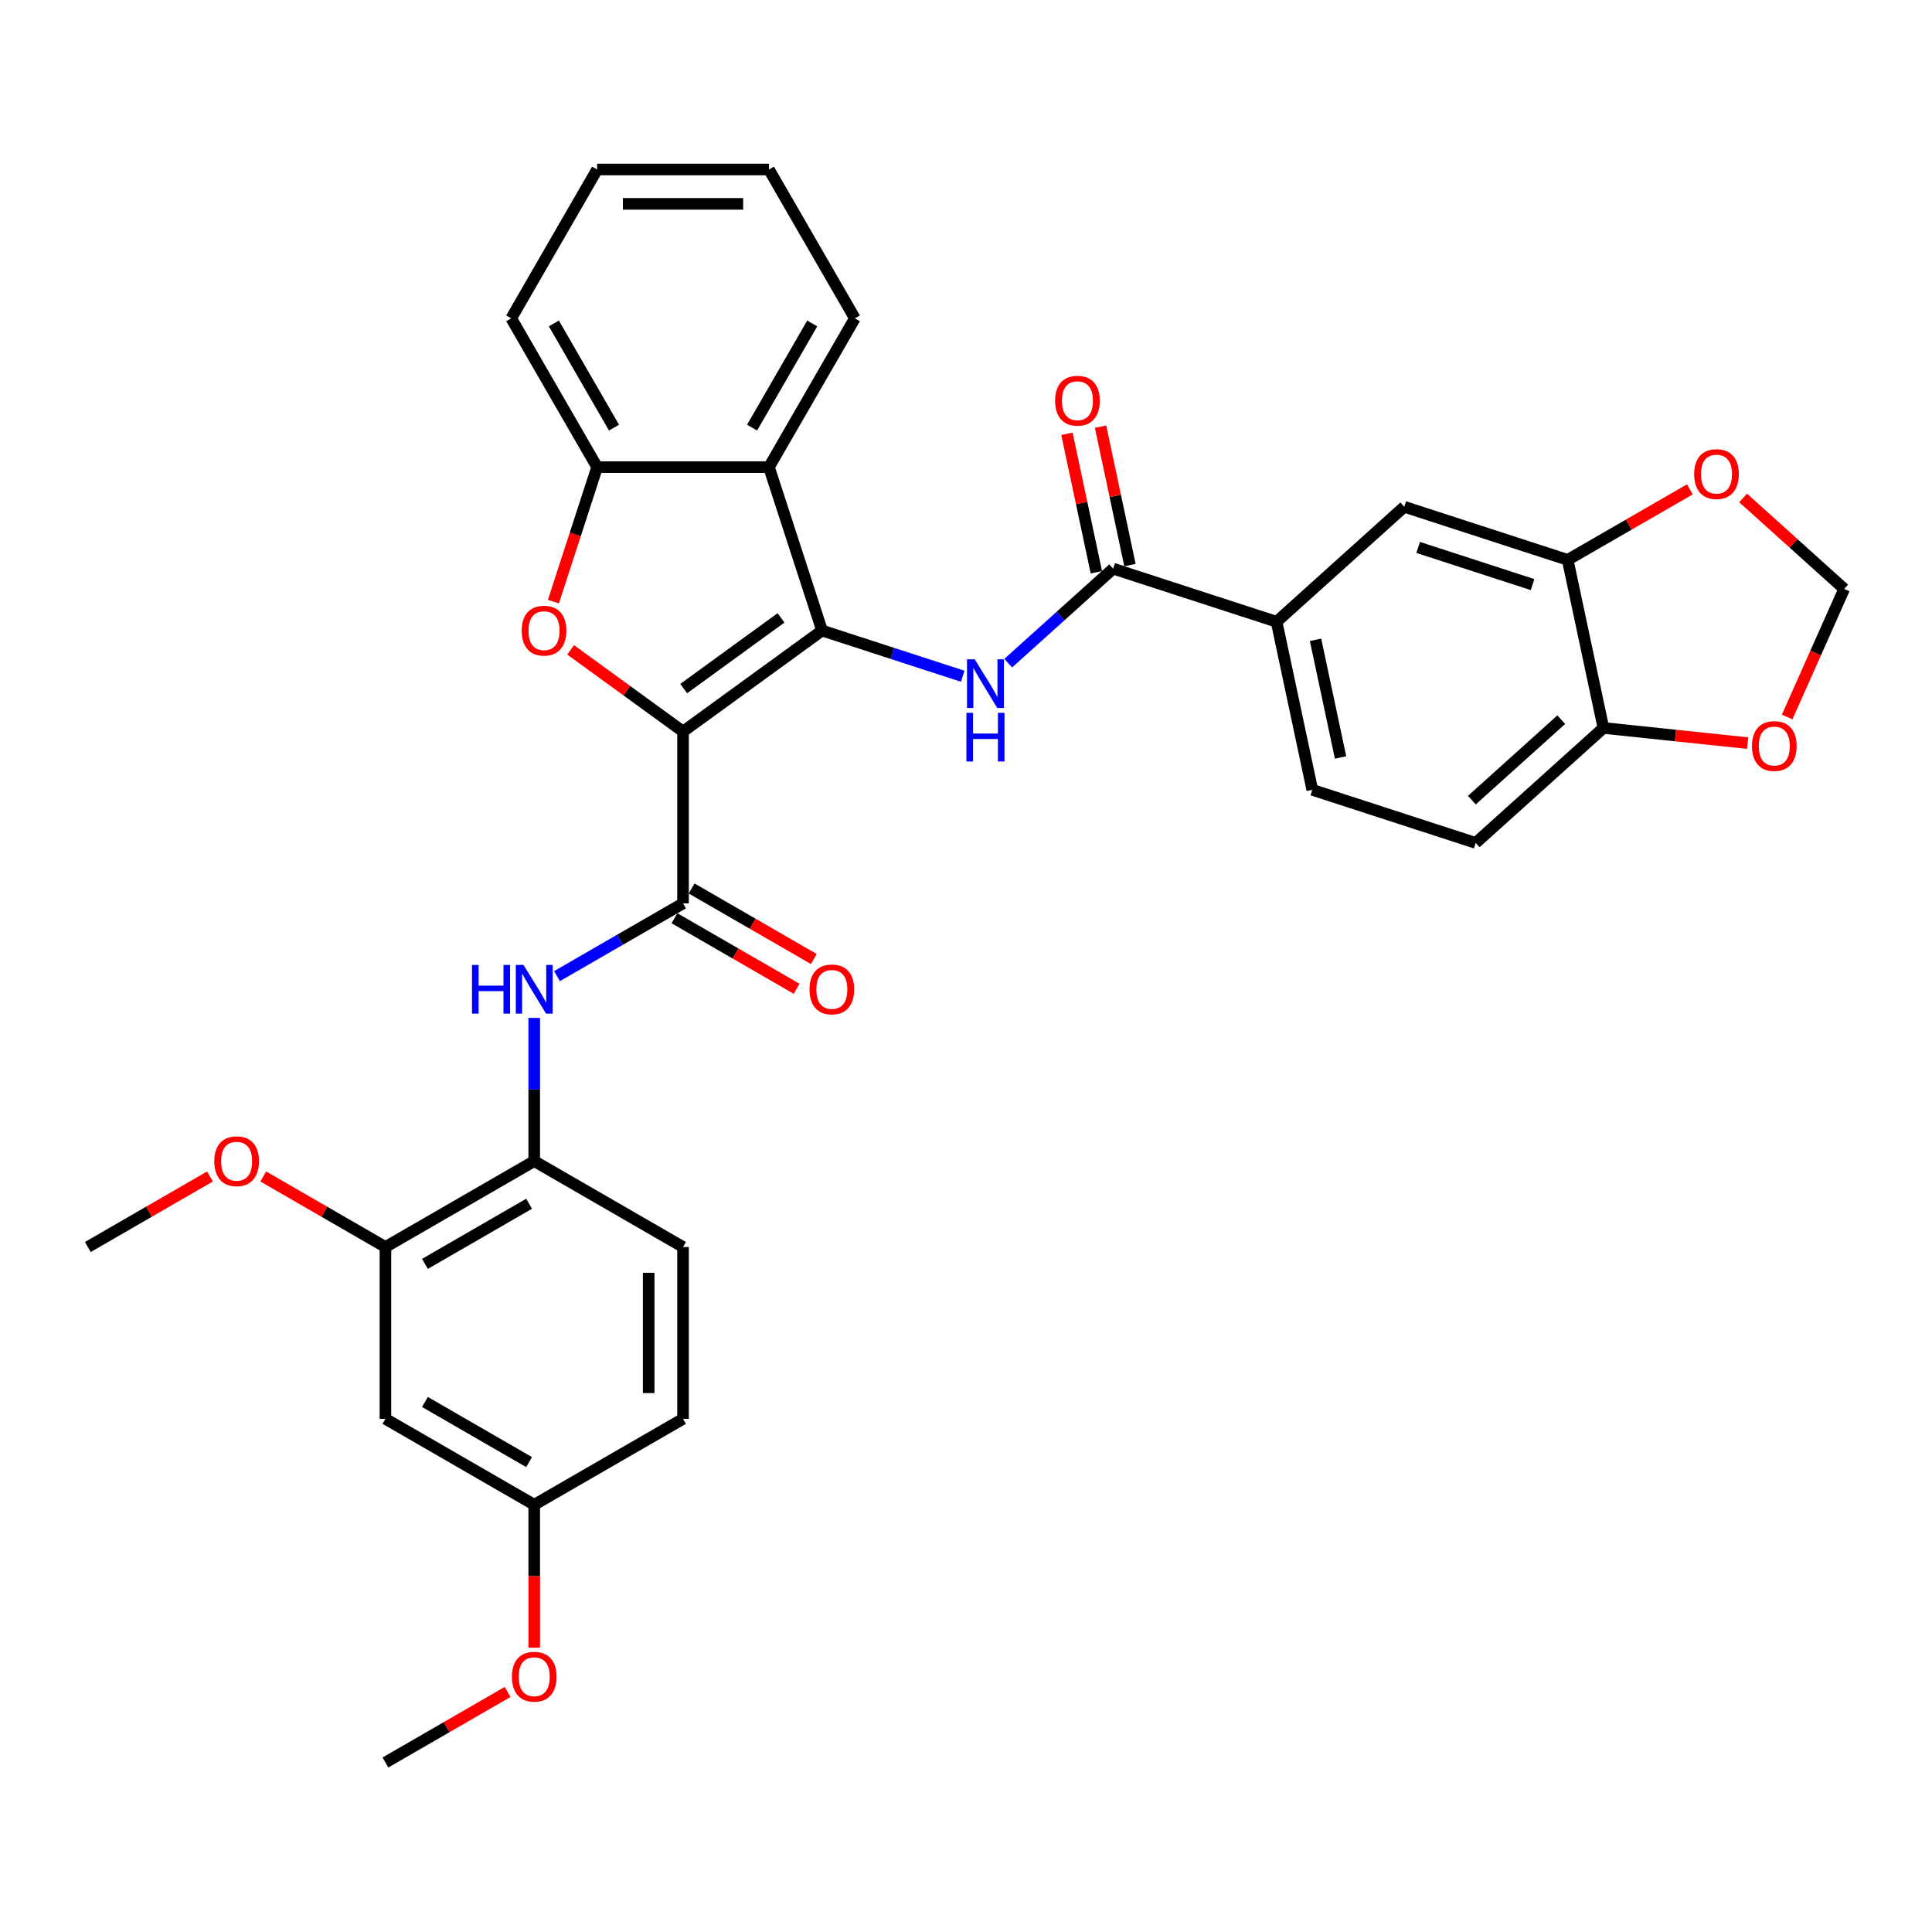 <?xml version='1.0' encoding='iso-8859-1'?>
<svg version='1.1' baseProfile='full'
              xmlns='http://www.w3.org/2000/svg'
                      xmlns:rdkit='http://www.rdkit.org/xml'
                      xmlns:xlink='http://www.w3.org/1999/xlink'
                  xml:space='preserve'
width='1000px' height='1000px' viewBox='0 0 1000 1000'>
<!-- END OF HEADER -->
<rect style='opacity:1.0;fill:#FFFFFF;stroke:none' width='1000' height='1000' x='0' y='0'> </rect>
<path class='bond-0' d='M 353.541,378.641 L 425.493,326.365' style='fill:none;fill-rule:evenodd;stroke:#000000;stroke-width:6px;stroke-linecap:butt;stroke-linejoin:miter;stroke-opacity:1' />
<path class='bond-0' d='M 353.879,356.409 L 404.245,319.816' style='fill:none;fill-rule:evenodd;stroke:#000000;stroke-width:6px;stroke-linecap:butt;stroke-linejoin:miter;stroke-opacity:1' />
<path class='bond-1' d='M 353.541,378.641 L 324.458,357.511' style='fill:none;fill-rule:evenodd;stroke:#000000;stroke-width:6px;stroke-linecap:butt;stroke-linejoin:miter;stroke-opacity:1' />
<path class='bond-1' d='M 324.458,357.511 L 295.375,336.381' style='fill:none;fill-rule:evenodd;stroke:#FF0000;stroke-width:6px;stroke-linecap:butt;stroke-linejoin:miter;stroke-opacity:1' />
<path class='bond-2' d='M 353.541,378.641 L 353.541,467.578' style='fill:none;fill-rule:evenodd;stroke:#000000;stroke-width:6px;stroke-linecap:butt;stroke-linejoin:miter;stroke-opacity:1' />
<path class='bond-3' d='M 425.493,326.365 L 461.897,338.193' style='fill:none;fill-rule:evenodd;stroke:#000000;stroke-width:6px;stroke-linecap:butt;stroke-linejoin:miter;stroke-opacity:1' />
<path class='bond-3' d='M 461.897,338.193 L 498.301,350.022' style='fill:none;fill-rule:evenodd;stroke:#0000FF;stroke-width:6px;stroke-linecap:butt;stroke-linejoin:miter;stroke-opacity:1' />
<path class='bond-4' d='M 425.493,326.365 L 398.01,241.781' style='fill:none;fill-rule:evenodd;stroke:#000000;stroke-width:6px;stroke-linecap:butt;stroke-linejoin:miter;stroke-opacity:1' />
<path class='bond-6' d='M 286.45,311.406 L 297.761,276.593' style='fill:none;fill-rule:evenodd;stroke:#FF0000;stroke-width:6px;stroke-linecap:butt;stroke-linejoin:miter;stroke-opacity:1' />
<path class='bond-6' d='M 297.761,276.593 L 309.073,241.781' style='fill:none;fill-rule:evenodd;stroke:#000000;stroke-width:6px;stroke-linecap:butt;stroke-linejoin:miter;stroke-opacity:1' />
<path class='bond-7' d='M 353.541,467.578 L 320.918,486.413' style='fill:none;fill-rule:evenodd;stroke:#000000;stroke-width:6px;stroke-linecap:butt;stroke-linejoin:miter;stroke-opacity:1' />
<path class='bond-7' d='M 320.918,486.413 L 288.295,505.248' style='fill:none;fill-rule:evenodd;stroke:#0000FF;stroke-width:6px;stroke-linecap:butt;stroke-linejoin:miter;stroke-opacity:1' />
<path class='bond-17' d='M 349.094,475.28 L 380.712,493.535' style='fill:none;fill-rule:evenodd;stroke:#000000;stroke-width:6px;stroke-linecap:butt;stroke-linejoin:miter;stroke-opacity:1' />
<path class='bond-17' d='M 380.712,493.535 L 412.331,511.789' style='fill:none;fill-rule:evenodd;stroke:#FF0000;stroke-width:6px;stroke-linecap:butt;stroke-linejoin:miter;stroke-opacity:1' />
<path class='bond-17' d='M 357.988,459.876 L 389.606,478.13' style='fill:none;fill-rule:evenodd;stroke:#000000;stroke-width:6px;stroke-linecap:butt;stroke-linejoin:miter;stroke-opacity:1' />
<path class='bond-17' d='M 389.606,478.13 L 421.224,496.385' style='fill:none;fill-rule:evenodd;stroke:#FF0000;stroke-width:6px;stroke-linecap:butt;stroke-linejoin:miter;stroke-opacity:1' />
<path class='bond-5' d='M 521.852,343.246 L 549.011,318.792' style='fill:none;fill-rule:evenodd;stroke:#0000FF;stroke-width:6px;stroke-linecap:butt;stroke-linejoin:miter;stroke-opacity:1' />
<path class='bond-5' d='M 549.011,318.792 L 576.17,294.338' style='fill:none;fill-rule:evenodd;stroke:#000000;stroke-width:6px;stroke-linecap:butt;stroke-linejoin:miter;stroke-opacity:1' />
<path class='bond-26' d='M 398.01,241.781 L 442.478,164.759' style='fill:none;fill-rule:evenodd;stroke:#000000;stroke-width:6px;stroke-linecap:butt;stroke-linejoin:miter;stroke-opacity:1' />
<path class='bond-26' d='M 389.276,221.334 L 420.403,167.419' style='fill:none;fill-rule:evenodd;stroke:#000000;stroke-width:6px;stroke-linecap:butt;stroke-linejoin:miter;stroke-opacity:1' />
<path class='bond-33' d='M 398.01,241.781 L 309.073,241.781' style='fill:none;fill-rule:evenodd;stroke:#000000;stroke-width:6px;stroke-linecap:butt;stroke-linejoin:miter;stroke-opacity:1' />
<path class='bond-8' d='M 576.17,294.338 L 660.754,321.821' style='fill:none;fill-rule:evenodd;stroke:#000000;stroke-width:6px;stroke-linecap:butt;stroke-linejoin:miter;stroke-opacity:1' />
<path class='bond-19' d='M 584.869,292.488 L 577.255,256.667' style='fill:none;fill-rule:evenodd;stroke:#000000;stroke-width:6px;stroke-linecap:butt;stroke-linejoin:miter;stroke-opacity:1' />
<path class='bond-19' d='M 577.255,256.667 L 569.641,220.846' style='fill:none;fill-rule:evenodd;stroke:#FF0000;stroke-width:6px;stroke-linecap:butt;stroke-linejoin:miter;stroke-opacity:1' />
<path class='bond-19' d='M 567.47,296.187 L 559.856,260.365' style='fill:none;fill-rule:evenodd;stroke:#000000;stroke-width:6px;stroke-linecap:butt;stroke-linejoin:miter;stroke-opacity:1' />
<path class='bond-19' d='M 559.856,260.365 L 552.242,224.544' style='fill:none;fill-rule:evenodd;stroke:#FF0000;stroke-width:6px;stroke-linecap:butt;stroke-linejoin:miter;stroke-opacity:1' />
<path class='bond-28' d='M 309.073,241.781 L 264.604,164.759' style='fill:none;fill-rule:evenodd;stroke:#000000;stroke-width:6px;stroke-linecap:butt;stroke-linejoin:miter;stroke-opacity:1' />
<path class='bond-28' d='M 317.807,221.334 L 286.679,167.419' style='fill:none;fill-rule:evenodd;stroke:#000000;stroke-width:6px;stroke-linecap:butt;stroke-linejoin:miter;stroke-opacity:1' />
<path class='bond-9' d='M 276.519,526.863 L 276.519,563.923' style='fill:none;fill-rule:evenodd;stroke:#0000FF;stroke-width:6px;stroke-linecap:butt;stroke-linejoin:miter;stroke-opacity:1' />
<path class='bond-9' d='M 276.519,563.923 L 276.519,600.983' style='fill:none;fill-rule:evenodd;stroke:#000000;stroke-width:6px;stroke-linecap:butt;stroke-linejoin:miter;stroke-opacity:1' />
<path class='bond-12' d='M 660.754,321.821 L 726.847,262.31' style='fill:none;fill-rule:evenodd;stroke:#000000;stroke-width:6px;stroke-linecap:butt;stroke-linejoin:miter;stroke-opacity:1' />
<path class='bond-20' d='M 660.754,321.821 L 679.245,408.814' style='fill:none;fill-rule:evenodd;stroke:#000000;stroke-width:6px;stroke-linecap:butt;stroke-linejoin:miter;stroke-opacity:1' />
<path class='bond-20' d='M 680.926,331.171 L 693.87,392.067' style='fill:none;fill-rule:evenodd;stroke:#000000;stroke-width:6px;stroke-linecap:butt;stroke-linejoin:miter;stroke-opacity:1' />
<path class='bond-11' d='M 276.519,600.983 L 199.498,645.452' style='fill:none;fill-rule:evenodd;stroke:#000000;stroke-width:6px;stroke-linecap:butt;stroke-linejoin:miter;stroke-opacity:1' />
<path class='bond-11' d='M 273.86,623.058 L 219.945,654.186' style='fill:none;fill-rule:evenodd;stroke:#000000;stroke-width:6px;stroke-linecap:butt;stroke-linejoin:miter;stroke-opacity:1' />
<path class='bond-22' d='M 276.519,600.983 L 353.541,645.452' style='fill:none;fill-rule:evenodd;stroke:#000000;stroke-width:6px;stroke-linecap:butt;stroke-linejoin:miter;stroke-opacity:1' />
<path class='bond-10' d='M 811.431,289.793 L 726.847,262.31' style='fill:none;fill-rule:evenodd;stroke:#000000;stroke-width:6px;stroke-linecap:butt;stroke-linejoin:miter;stroke-opacity:1' />
<path class='bond-10' d='M 793.247,302.588 L 734.038,283.349' style='fill:none;fill-rule:evenodd;stroke:#000000;stroke-width:6px;stroke-linecap:butt;stroke-linejoin:miter;stroke-opacity:1' />
<path class='bond-15' d='M 811.431,289.793 L 843.049,271.538' style='fill:none;fill-rule:evenodd;stroke:#000000;stroke-width:6px;stroke-linecap:butt;stroke-linejoin:miter;stroke-opacity:1' />
<path class='bond-15' d='M 843.049,271.538 L 874.667,253.284' style='fill:none;fill-rule:evenodd;stroke:#FF0000;stroke-width:6px;stroke-linecap:butt;stroke-linejoin:miter;stroke-opacity:1' />
<path class='bond-36' d='M 811.431,289.793 L 829.922,376.787' style='fill:none;fill-rule:evenodd;stroke:#000000;stroke-width:6px;stroke-linecap:butt;stroke-linejoin:miter;stroke-opacity:1' />
<path class='bond-13' d='M 199.498,645.452 L 199.498,734.389' style='fill:none;fill-rule:evenodd;stroke:#000000;stroke-width:6px;stroke-linecap:butt;stroke-linejoin:miter;stroke-opacity:1' />
<path class='bond-25' d='M 199.498,645.452 L 167.88,627.197' style='fill:none;fill-rule:evenodd;stroke:#000000;stroke-width:6px;stroke-linecap:butt;stroke-linejoin:miter;stroke-opacity:1' />
<path class='bond-25' d='M 167.88,627.197 L 136.261,608.942' style='fill:none;fill-rule:evenodd;stroke:#FF0000;stroke-width:6px;stroke-linecap:butt;stroke-linejoin:miter;stroke-opacity:1' />
<path class='bond-35' d='M 199.498,734.389 L 276.519,778.857' style='fill:none;fill-rule:evenodd;stroke:#000000;stroke-width:6px;stroke-linecap:butt;stroke-linejoin:miter;stroke-opacity:1' />
<path class='bond-35' d='M 219.945,725.654 L 273.86,756.782' style='fill:none;fill-rule:evenodd;stroke:#000000;stroke-width:6px;stroke-linecap:butt;stroke-linejoin:miter;stroke-opacity:1' />
<path class='bond-14' d='M 829.922,376.787 L 763.829,436.297' style='fill:none;fill-rule:evenodd;stroke:#000000;stroke-width:6px;stroke-linecap:butt;stroke-linejoin:miter;stroke-opacity:1' />
<path class='bond-14' d='M 808.106,372.495 L 761.841,414.152' style='fill:none;fill-rule:evenodd;stroke:#000000;stroke-width:6px;stroke-linecap:butt;stroke-linejoin:miter;stroke-opacity:1' />
<path class='bond-16' d='M 829.922,376.787 L 867.254,380.71' style='fill:none;fill-rule:evenodd;stroke:#000000;stroke-width:6px;stroke-linecap:butt;stroke-linejoin:miter;stroke-opacity:1' />
<path class='bond-16' d='M 867.254,380.71 L 904.586,384.634' style='fill:none;fill-rule:evenodd;stroke:#FF0000;stroke-width:6px;stroke-linecap:butt;stroke-linejoin:miter;stroke-opacity:1' />
<path class='bond-18' d='M 902.238,257.737 L 928.392,281.286' style='fill:none;fill-rule:evenodd;stroke:#FF0000;stroke-width:6px;stroke-linecap:butt;stroke-linejoin:miter;stroke-opacity:1' />
<path class='bond-18' d='M 928.392,281.286 L 954.545,304.835' style='fill:none;fill-rule:evenodd;stroke:#000000;stroke-width:6px;stroke-linecap:butt;stroke-linejoin:miter;stroke-opacity:1' />
<path class='bond-37' d='M 925.032,371.124 L 939.789,337.98' style='fill:none;fill-rule:evenodd;stroke:#FF0000;stroke-width:6px;stroke-linecap:butt;stroke-linejoin:miter;stroke-opacity:1' />
<path class='bond-37' d='M 939.789,337.98 L 954.545,304.835' style='fill:none;fill-rule:evenodd;stroke:#000000;stroke-width:6px;stroke-linecap:butt;stroke-linejoin:miter;stroke-opacity:1' />
<path class='bond-21' d='M 679.245,408.814 L 763.829,436.297' style='fill:none;fill-rule:evenodd;stroke:#000000;stroke-width:6px;stroke-linecap:butt;stroke-linejoin:miter;stroke-opacity:1' />
<path class='bond-24' d='M 353.541,645.452 L 353.541,734.389' style='fill:none;fill-rule:evenodd;stroke:#000000;stroke-width:6px;stroke-linecap:butt;stroke-linejoin:miter;stroke-opacity:1' />
<path class='bond-24' d='M 335.754,658.792 L 335.754,721.048' style='fill:none;fill-rule:evenodd;stroke:#000000;stroke-width:6px;stroke-linecap:butt;stroke-linejoin:miter;stroke-opacity:1' />
<path class='bond-23' d='M 276.519,778.857 L 353.541,734.389' style='fill:none;fill-rule:evenodd;stroke:#000000;stroke-width:6px;stroke-linecap:butt;stroke-linejoin:miter;stroke-opacity:1' />
<path class='bond-27' d='M 276.519,778.857 L 276.519,815.846' style='fill:none;fill-rule:evenodd;stroke:#000000;stroke-width:6px;stroke-linecap:butt;stroke-linejoin:miter;stroke-opacity:1' />
<path class='bond-27' d='M 276.519,815.846 L 276.519,852.835' style='fill:none;fill-rule:evenodd;stroke:#FF0000;stroke-width:6px;stroke-linecap:butt;stroke-linejoin:miter;stroke-opacity:1' />
<path class='bond-29' d='M 108.691,608.942 L 77.073,627.197' style='fill:none;fill-rule:evenodd;stroke:#FF0000;stroke-width:6px;stroke-linecap:butt;stroke-linejoin:miter;stroke-opacity:1' />
<path class='bond-29' d='M 77.073,627.197 L 45.455,645.452' style='fill:none;fill-rule:evenodd;stroke:#000000;stroke-width:6px;stroke-linecap:butt;stroke-linejoin:miter;stroke-opacity:1' />
<path class='bond-31' d='M 442.478,164.759 L 398.01,87.738' style='fill:none;fill-rule:evenodd;stroke:#000000;stroke-width:6px;stroke-linecap:butt;stroke-linejoin:miter;stroke-opacity:1' />
<path class='bond-30' d='M 262.734,875.753 L 231.116,894.008' style='fill:none;fill-rule:evenodd;stroke:#FF0000;stroke-width:6px;stroke-linecap:butt;stroke-linejoin:miter;stroke-opacity:1' />
<path class='bond-30' d='M 231.116,894.008 L 199.498,912.262' style='fill:none;fill-rule:evenodd;stroke:#000000;stroke-width:6px;stroke-linecap:butt;stroke-linejoin:miter;stroke-opacity:1' />
<path class='bond-32' d='M 264.604,164.759 L 309.073,87.738' style='fill:none;fill-rule:evenodd;stroke:#000000;stroke-width:6px;stroke-linecap:butt;stroke-linejoin:miter;stroke-opacity:1' />
<path class='bond-34' d='M 398.01,87.738 L 309.073,87.738' style='fill:none;fill-rule:evenodd;stroke:#000000;stroke-width:6px;stroke-linecap:butt;stroke-linejoin:miter;stroke-opacity:1' />
<path class='bond-34' d='M 384.669,105.525 L 322.413,105.525' style='fill:none;fill-rule:evenodd;stroke:#000000;stroke-width:6px;stroke-linecap:butt;stroke-linejoin:miter;stroke-opacity:1' />
<path  class='atom-2' d='M 270.028 326.436
Q 270.028 320.388, 273.016 317.009
Q 276.004 313.629, 281.59 313.629
Q 287.175 313.629, 290.163 317.009
Q 293.151 320.388, 293.151 326.436
Q 293.151 332.555, 290.128 336.041
Q 287.104 339.492, 281.59 339.492
Q 276.04 339.492, 273.016 336.041
Q 270.028 332.591, 270.028 326.436
M 281.59 336.646
Q 285.432 336.646, 287.495 334.085
Q 289.594 331.488, 289.594 326.436
Q 289.594 321.491, 287.495 319.001
Q 285.432 316.475, 281.59 316.475
Q 277.748 316.475, 275.649 318.965
Q 273.585 321.456, 273.585 326.436
Q 273.585 331.523, 275.649 334.085
Q 277.748 336.646, 281.59 336.646
' fill='#FF0000'/>
<path  class='atom-4' d='M 504.509 341.255
L 512.763 354.595
Q 513.581 355.911, 514.897 358.295
Q 516.213 360.678, 516.284 360.821
L 516.284 341.255
L 519.628 341.255
L 519.628 366.441
L 516.178 366.441
L 507.32 351.856
Q 506.288 350.148, 505.185 348.192
Q 504.118 346.235, 503.798 345.63
L 503.798 366.441
L 500.525 366.441
L 500.525 341.255
L 504.509 341.255
' fill='#0000FF'/>
<path  class='atom-4' d='M 500.222 368.96
L 503.638 368.96
L 503.638 379.668
L 516.516 379.668
L 516.516 368.96
L 519.931 368.96
L 519.931 394.147
L 516.516 394.147
L 516.516 382.514
L 503.638 382.514
L 503.638 394.147
L 500.222 394.147
L 500.222 368.96
' fill='#0000FF'/>
<path  class='atom-8' d='M 244.307 499.453
L 247.722 499.453
L 247.722 510.161
L 260.6 510.161
L 260.6 499.453
L 264.015 499.453
L 264.015 524.64
L 260.6 524.64
L 260.6 513.007
L 247.722 513.007
L 247.722 524.64
L 244.307 524.64
L 244.307 499.453
' fill='#0000FF'/>
<path  class='atom-8' d='M 270.952 499.453
L 279.205 512.793
Q 280.024 514.11, 281.34 516.493
Q 282.656 518.877, 282.727 519.019
L 282.727 499.453
L 286.071 499.453
L 286.071 524.64
L 282.621 524.64
L 273.762 510.054
Q 272.731 508.346, 271.628 506.39
Q 270.561 504.433, 270.241 503.828
L 270.241 524.64
L 266.968 524.64
L 266.968 499.453
L 270.952 499.453
' fill='#0000FF'/>
<path  class='atom-16' d='M 876.891 245.396
Q 876.891 239.348, 879.879 235.969
Q 882.867 232.589, 888.452 232.589
Q 894.038 232.589, 897.026 235.969
Q 900.014 239.348, 900.014 245.396
Q 900.014 251.515, 896.99 255.001
Q 893.967 258.452, 888.452 258.452
Q 882.903 258.452, 879.879 255.001
Q 876.891 251.55, 876.891 245.396
M 888.452 255.606
Q 892.295 255.606, 894.358 253.044
Q 896.457 250.447, 896.457 245.396
Q 896.457 240.451, 894.358 237.961
Q 892.295 235.435, 888.452 235.435
Q 884.61 235.435, 882.511 237.925
Q 880.448 240.415, 880.448 245.396
Q 880.448 250.483, 882.511 253.044
Q 884.61 255.606, 888.452 255.606
' fill='#FF0000'/>
<path  class='atom-17' d='M 906.81 386.154
Q 906.81 380.107, 909.798 376.727
Q 912.786 373.347, 918.372 373.347
Q 923.957 373.347, 926.945 376.727
Q 929.933 380.107, 929.933 386.154
Q 929.933 392.273, 926.909 395.759
Q 923.886 399.21, 918.372 399.21
Q 912.822 399.21, 909.798 395.759
Q 906.81 392.309, 906.81 386.154
M 918.372 396.364
Q 922.214 396.364, 924.277 393.803
Q 926.376 391.206, 926.376 386.154
Q 926.376 381.209, 924.277 378.719
Q 922.214 376.193, 918.372 376.193
Q 914.529 376.193, 912.431 378.684
Q 910.367 381.174, 910.367 386.154
Q 910.367 391.241, 912.431 393.803
Q 914.529 396.364, 918.372 396.364
' fill='#FF0000'/>
<path  class='atom-18' d='M 419.001 512.117
Q 419.001 506.07, 421.989 502.69
Q 424.978 499.31, 430.563 499.31
Q 436.148 499.31, 439.136 502.69
Q 442.125 506.07, 442.125 512.117
Q 442.125 518.236, 439.101 521.723
Q 436.077 525.173, 430.563 525.173
Q 425.013 525.173, 421.989 521.723
Q 419.001 518.272, 419.001 512.117
M 430.563 522.327
Q 434.405 522.327, 436.468 519.766
Q 438.567 517.169, 438.567 512.117
Q 438.567 507.172, 436.468 504.682
Q 434.405 502.156, 430.563 502.156
Q 426.721 502.156, 424.622 504.647
Q 422.558 507.137, 422.558 512.117
Q 422.558 517.205, 424.622 519.766
Q 426.721 522.327, 430.563 522.327
' fill='#FF0000'/>
<path  class='atom-20' d='M 546.117 207.415
Q 546.117 201.368, 549.105 197.988
Q 552.093 194.608, 557.679 194.608
Q 563.264 194.608, 566.252 197.988
Q 569.24 201.368, 569.24 207.415
Q 569.24 213.534, 566.217 217.02
Q 563.193 220.471, 557.679 220.471
Q 552.129 220.471, 549.105 217.02
Q 546.117 213.57, 546.117 207.415
M 557.679 217.625
Q 561.521 217.625, 563.584 215.064
Q 565.683 212.467, 565.683 207.415
Q 565.683 202.47, 563.584 199.98
Q 561.521 197.454, 557.679 197.454
Q 553.837 197.454, 551.738 199.945
Q 549.674 202.435, 549.674 207.415
Q 549.674 212.502, 551.738 215.064
Q 553.837 217.625, 557.679 217.625
' fill='#FF0000'/>
<path  class='atom-26' d='M 110.914 601.054
Q 110.914 595.007, 113.903 591.627
Q 116.891 588.247, 122.476 588.247
Q 128.061 588.247, 131.05 591.627
Q 134.038 595.007, 134.038 601.054
Q 134.038 607.173, 131.014 610.659
Q 127.99 614.11, 122.476 614.11
Q 116.927 614.11, 113.903 610.659
Q 110.914 607.209, 110.914 601.054
M 122.476 611.264
Q 126.318 611.264, 128.382 608.703
Q 130.481 606.106, 130.481 601.054
Q 130.481 596.109, 128.382 593.619
Q 126.318 591.093, 122.476 591.093
Q 118.634 591.093, 116.535 593.584
Q 114.472 596.074, 114.472 601.054
Q 114.472 606.141, 116.535 608.703
Q 118.634 611.264, 122.476 611.264
' fill='#FF0000'/>
<path  class='atom-28' d='M 264.958 867.865
Q 264.958 861.817, 267.946 858.438
Q 270.934 855.058, 276.519 855.058
Q 282.105 855.058, 285.093 858.438
Q 288.081 861.817, 288.081 867.865
Q 288.081 873.984, 285.057 877.47
Q 282.034 880.921, 276.519 880.921
Q 270.97 880.921, 267.946 877.47
Q 264.958 874.019, 264.958 867.865
M 276.519 878.075
Q 280.362 878.075, 282.425 875.514
Q 284.524 872.917, 284.524 867.865
Q 284.524 862.92, 282.425 860.43
Q 280.362 857.904, 276.519 857.904
Q 272.677 857.904, 270.578 860.394
Q 268.515 862.885, 268.515 867.865
Q 268.515 872.952, 270.578 875.514
Q 272.677 878.075, 276.519 878.075
' fill='#FF0000'/>
</svg>
